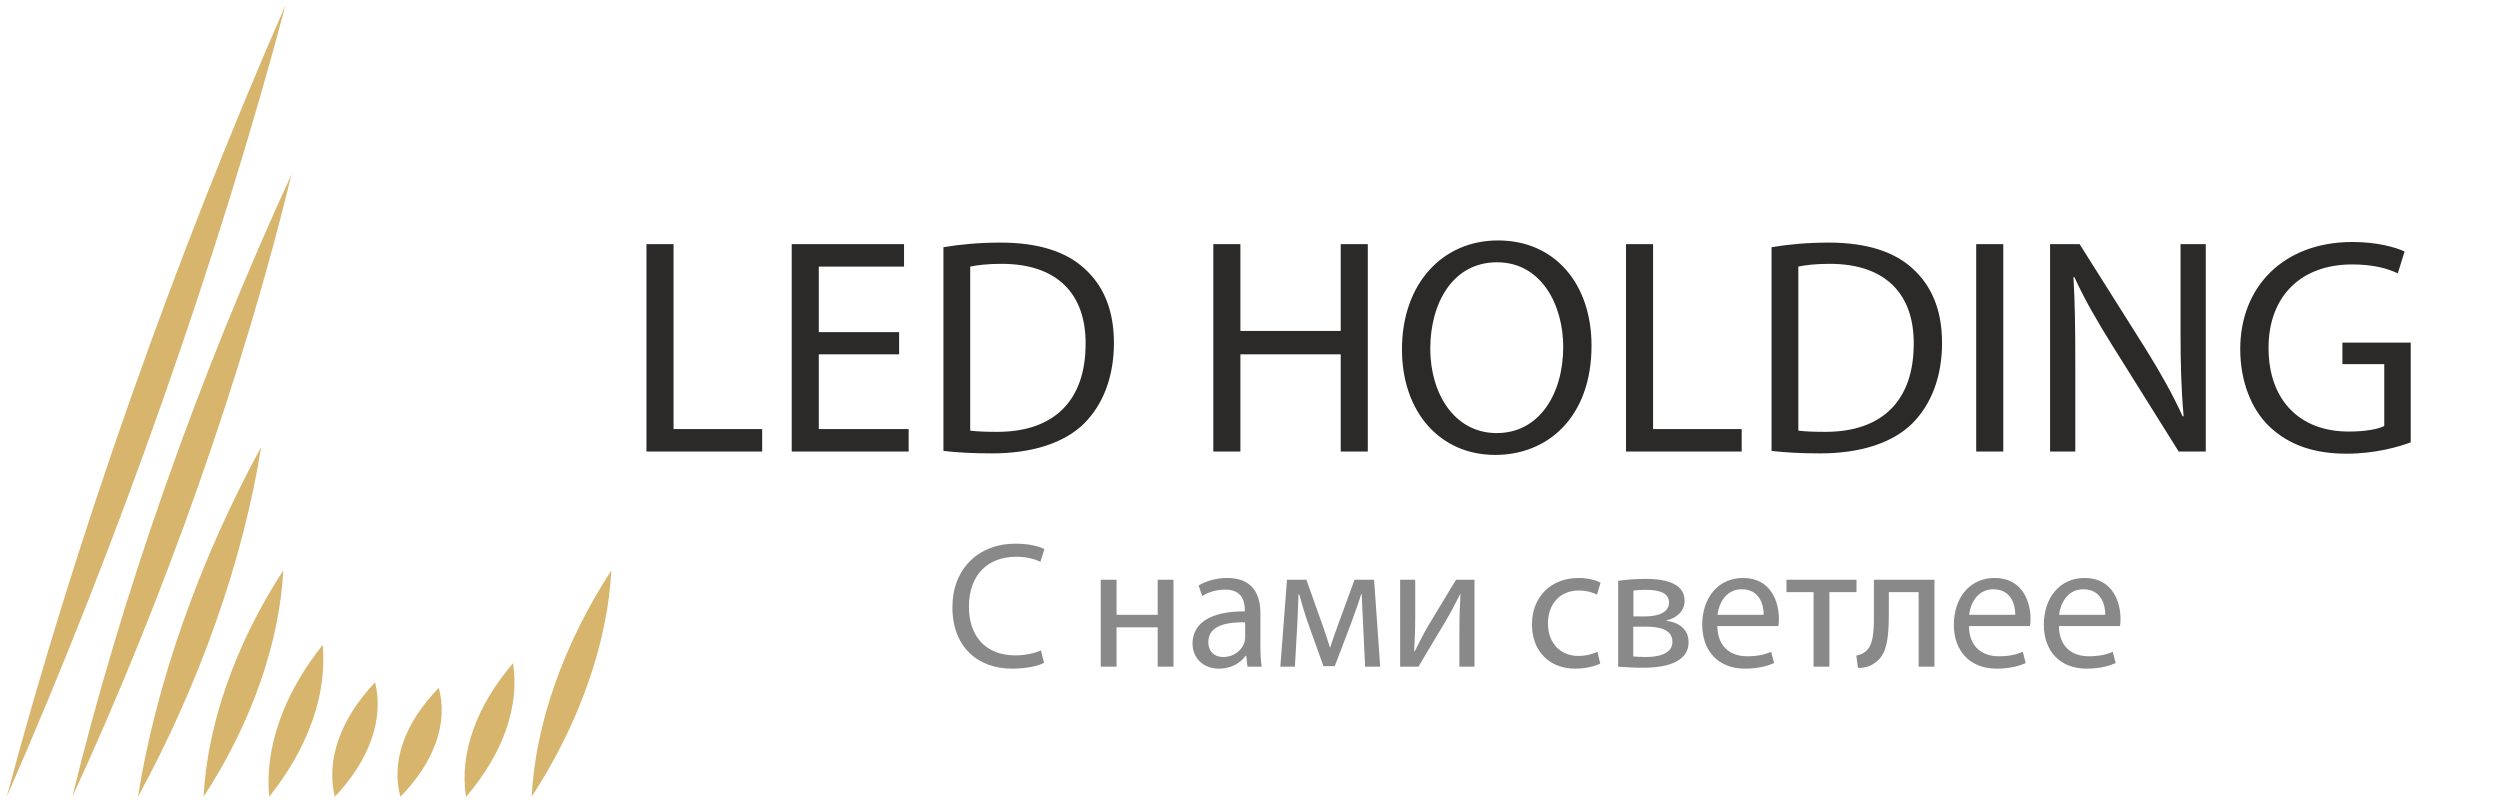 <?xml version="1.0" encoding="UTF-8"?>
<!DOCTYPE svg PUBLIC "-//W3C//DTD SVG 1.1//EN" "http://www.w3.org/Graphics/SVG/1.1/DTD/svg11.dtd">
<!-- Creator: CorelDRAW 2018 (64-Bit) -->
<svg xmlns="http://www.w3.org/2000/svg" xml:space="preserve" width="42.333mm" height="13.547mm" version="1.1" style="shape-rendering:geometricPrecision; text-rendering:geometricPrecision; image-rendering:optimizeQuality; fill-rule:evenodd; clip-rule:evenodd"
viewBox="0 0 4233.32 1354.66"
 xmlns:xlink="http://www.w3.org/1999/xlink">
 <defs>
  <style type="text/css">
   <![CDATA[
    .fil1 {fill:#D7B56D}
    .fil2 {fill:#898989;fill-rule:nonzero}
    .fil0 {fill:#2B2A29;fill-rule:nonzero}
   ]]>
  </style>
 </defs>
 <g id="Слой_x0020_1">
  <path class="fil0" d="M1094.68 764.59l195.93 0 0 -38.04 -150.07 0 0 -313.18 -45.86 0 0 351.22zm427.82 -202.18l-136 0 0 -111 144.34 0 0 -38.04 -190.2 0 0 351.22 198.01 0 0 -38.04 -152.15 0 0 -126.62 136 0 0 -37.52zm75.04 201.14c22.92,2.61 49.5,4.17 82.33,4.17 68.26,0 122.46,-17.72 155.81,-50.54 32.31,-32.31 50.55,-79.21 50.55,-136.53 0,-56.81 -18.24,-97.45 -50.03,-126.11 -30.74,-28.14 -77.12,-43.77 -142.26,-43.77 -35.95,0 -68.78,3.13 -96.4,7.81l0 344.97zm45.34 -312.14c11.98,-2.6 29.7,-4.69 53.15,-4.69 95.88,0 142.78,52.64 142.26,135.49 0,94.84 -52.12,149.03 -149.56,149.03 -17.72,0 -34.39,-0.52 -45.85,-2.08l0 -277.75zm411.66 -38.04l0 351.22 45.86 0 0 -164.66 169.88 0 0 164.66 45.85 0 0 -351.22 -45.85 0 0 146.96 -169.88 0 0 -146.96 -45.86 0zm482.02 -6.25c-93.8,0 -162.58,72.96 -162.58,184.47 0,106.31 64.61,178.74 157.89,178.74 89.63,0 163.1,-64.62 163.1,-185 0,-104.74 -62,-178.21 -158.41,-178.21zm-1.56 37c75.56,0 112.04,72.95 112.04,143.3 0,79.73 -40.65,145.91 -112.56,145.91 -71.92,0 -112.56,-67.22 -112.56,-142.78 0,-76.61 37.52,-146.43 113.08,-146.43zm218.34 320.47l195.93 0 0 -38.04 -150.07 0 0 -313.18 -45.86 0 0 351.22zm246.48 -1.04c22.93,2.61 49.51,4.17 82.33,4.17 68.27,0 122.46,-17.72 155.82,-50.54 32.3,-32.31 50.54,-79.21 50.54,-136.53 0,-56.81 -18.24,-97.45 -50.03,-126.11 -30.74,-28.14 -77.12,-43.77 -142.26,-43.77 -35.95,0 -68.78,3.13 -96.4,7.81l0 344.97zm45.34 -312.14c11.98,-2.6 29.7,-4.69 53.15,-4.69 95.88,0 142.78,52.64 142.26,135.49 0,94.84 -52.11,149.03 -149.56,149.03 -17.71,0 -34.39,-0.52 -45.85,-2.08l0 -277.75zm301.19 -38.04l0 351.22 45.86 0 0 -351.22 -45.86 0zm167.8 351.22l0 -150.07c0,-58.37 -0.52,-100.58 -3.13,-144.87l1.56 -0.52c17.2,38.04 40.65,78.17 65.14,117.25l111.52 178.21 45.86 0 0 -351.22 -42.73 0 0 146.96c0,54.71 1.04,97.44 5.21,144.34l-1.57 0.52c-16.15,-35.96 -37,-72.96 -62.53,-114.12l-112.04 -177.7 -50.02 0 0 351.22 42.73 0zm568 -184.47l-115.68 0 0 36.48 70.87 0 0 104.74c-10.43,5.21 -30.75,9.38 -60.45,9.38 -82.34,0 -135.49,-52.63 -135.49,-141.74 0,-88.06 55.76,-141.22 141.22,-141.22 35.43,0 58.89,6.26 77.64,15.11l11.47 -36.99c-15.11,-7.3 -47.42,-16.15 -88.07,-16.15 -117.77,0 -190.2,76.6 -190.2,181.34 0,54.72 18.76,101.61 48.98,130.79 34.4,32.83 78.17,46.38 131.32,46.38 47.42,0 88.07,-11.46 108.39,-19.28l0 -168.84z"/>
  <g id="_1895020666320">
   <path class="fil1" d="M233.6 1349.25c14.73,-92.98 40.03,-192.55 76.49,-296.09 36.47,-103.54 81.3,-203.11 132.05,-296.09 -14.73,92.98 -40.03,192.55 -76.49,296.09 -36.47,103.54 -81.3,203.11 -132.05,296.09z"/>
   <path class="fil1" d="M455.8 1349.25c-3.78,-40.4 1.68,-83.65 17.53,-128.63 15.84,-44.98 40.84,-88.24 73.07,-128.63 3.78,40.39 -1.68,83.65 -17.52,128.63 -15.84,44.98 -40.85,88.23 -73.08,128.63z"/>
   <path class="fil1" d="M344.7 1349.25c3.19,-60.2 16.13,-124.67 39.73,-191.7 23.61,-67.04 56.08,-131.5 95.29,-191.7 -3.19,60.2 -16.13,124.66 -39.73,191.7 -23.61,67.03 -56.08,131.5 -95.29,191.7z"/>
   <path class="fil1" d="M789.11 1349.25c-5.5,-35.51 -1.88,-73.54 12.05,-113.09 13.92,-39.54 37.08,-77.57 67.6,-113.08 5.5,35.51 1.87,73.54 -12.05,113.08 -13.93,39.55 -37.09,77.58 -67.6,113.09z"/>
   <path class="fil1" d="M566.9 1349.25c-7.28,-30.45 -5.57,-63.06 6.37,-96.96 11.94,-33.9 33.19,-66.51 61.92,-96.96 7.29,30.45 5.58,63.06 -6.36,96.96 -11.95,33.9 -33.2,66.51 -61.93,96.96z"/>
   <path class="fil1" d="M678.01 1349.25c-7.81,-28.98 -6.65,-60 4.71,-92.27 11.37,-32.27 32.06,-63.29 60.27,-92.27 7.81,28.98 6.65,60 -4.72,92.27 -11.36,32.27 -32.05,63.29 -60.26,92.27z"/>
   <path class="fil1" d="M11.39 1349.25c56.13,-210.52 125.76,-435.96 208.32,-670.4 82.56,-234.43 171.72,-459.87 263.86,-670.39 -56.13,210.52 -125.75,435.96 -208.31,670.39 -82.56,234.44 -171.72,459.88 -263.87,670.4z"/>
   <path class="fil1" d="M122.49 1349.25c40.27,-165.48 92.91,-342.68 157.8,-526.94 64.89,-184.27 137.07,-361.47 213.35,-526.95 -40.27,165.48 -92.9,342.68 -157.8,526.95 -64.89,184.26 -137.06,361.46 -213.35,526.94z"/>
   <path class="fil1" d="M900.21 1349.25c3.19,-60.2 16.12,-124.67 39.73,-191.7 23.61,-67.04 56.08,-131.5 95.29,-191.7 -3.2,60.2 -16.13,124.66 -39.74,191.7 -23.61,67.03 -56.08,131.5 -95.28,191.7z"/>
  </g>
  <path class="fil2" d="M1762.66 1101.22c-10.64,5.18 -27.06,8.52 -43.49,8.52 -49.57,0 -78.46,-31.93 -78.46,-82.42 0,-53.83 31.94,-84.54 79.99,-84.54 17.03,0 31.32,3.65 41.05,8.52l6.69 -21.6c-6.99,-3.65 -23.42,-9.12 -48.66,-9.12 -63.56,0 -107.05,43.18 -107.05,107.66 0,67.51 43.19,104 100.97,104 24.94,0 44.71,-4.86 54.13,-9.73l-5.17 -21.29zm101.27 -119.52l0 147.2 26.76 0 0 -66.6 69.65 0 0 66.6 26.76 0 0 -147.2 -26.76 0 0 59.31 -69.65 0 0 -59.31 -26.76 0zm270.36 56.88c0,-29.2 -10.95,-59.92 -55.95,-59.92 -18.55,0 -36.5,5.18 -48.66,12.78l6.08 17.94c10.34,-7 24.63,-10.95 38.62,-10.95 30.11,-0.3 33.46,21.9 33.46,33.76l0 3.04c-56.87,-0.3 -88.5,19.16 -88.5,54.74 0,21.29 15.21,42.27 45.01,42.27 20.98,0 36.8,-10.33 45.01,-21.89l0.91 0 2.13 18.55 24.03 0c-1.53,-10.04 -2.14,-22.5 -2.14,-35.28l0 -55.04zm-25.84 40.75c0,2.43 -0.31,5.47 -1.22,8.51 -4.26,12.47 -16.73,24.64 -36.19,24.64 -13.38,0 -24.94,-7.91 -24.94,-25.55 0,-28.59 33.15,-33.76 62.35,-33.15l0 25.55zm59.6 49.57l24.64 0 3.95 -69.65c0.91,-16.11 1.52,-35.58 2.13,-52.91l1.21 0c3.65,13.69 10.04,34.97 14.91,48.66l26.15 72.99 19.16 0 28.28 -74.21c8.21,-22.81 12.47,-34.37 16.43,-47.75l0.91 0c0.6,17.95 1.82,36.5 2.43,52.62l3.35 70.25 25.54 0 -10.34 -147.2 -33.15 0 -23.41 64.18c-6.09,16.11 -14.3,39.23 -17.64,50.48l-0.61 0c-3.35,-11.56 -9.43,-29.5 -13.38,-40.45l-26.46 -74.21 -32.85 0 -11.25 147.2zm202.85 -147.2l0 147.2 31.02 0c15.51,-25.85 31.93,-54.13 45.92,-76.94 8.82,-14.9 14.91,-26.76 24.64,-45.93l0.6 0c-1.21,24.03 -1.82,36.5 -1.82,60.52l0 62.35 25.55 0 0 -147.2 -31.33 0 -45.92 76.04c-10.03,17.03 -14.9,27.37 -24.03,45.31l-0.91 -0.3c1.22,-20.99 1.83,-35.89 1.83,-59.01l0 -62.04 -25.55 0zm334.23 121.96c-7.6,3.34 -17.64,6.99 -32.85,6.99 -29.19,0 -51.09,-20.98 -51.09,-55.05 0,-30.4 18.25,-55.65 52.01,-55.65 14.59,0 24.63,3.65 31.02,7l6.08 -20.38c-7.3,-3.95 -21.29,-7.91 -37.1,-7.91 -48.05,0 -79.08,33.15 -79.08,78.47 0,45.01 28.9,75.11 73.3,75.11 19.77,0 35.28,-5.16 42.27,-8.51l-4.56 -20.07zm34.97 25.24c7.91,0.6 25.25,1.82 41.67,1.82 28.89,0 77.55,-4.86 77.55,-43.49 0,-21.28 -15.82,-33.14 -37.41,-36.19l0 -0.6c16.73,-3.65 30.72,-15.21 30.72,-33.46 0,-32.54 -40.75,-36.79 -65.69,-36.79 -17.03,0 -36.19,1.51 -46.84,3.34l0 145.37zm25.85 -128.95c6.09,-0.61 11.56,-1.22 20.68,-1.22 26.77,0 39.54,7 39.54,21.6 0,17.64 -20.38,23.41 -40.14,23.41l-20.08 0 0 -43.79zm-0.3 61.13l19.46 0c25.24,0 46.84,4.56 46.84,25.85 0,21.59 -26.76,25.55 -45.01,25.55 -8.21,0 -13.69,-0.31 -21.29,-0.92l0 -50.48zm245.73 -0.91c0.61,-3.04 0.91,-7 0.91,-12.47 0,-27.07 -12.46,-69.04 -60.82,-69.04 -42.88,0 -69.04,34.67 -69.04,79.08 0,44.4 27.07,74.5 72.39,74.5 23.41,0 39.84,-5.16 49.26,-9.42l-4.86 -19.16c-9.74,4.25 -21.6,7.6 -40.75,7.6 -27.07,0 -49.88,-14.9 -50.49,-51.09l103.4 0zm-103.1 -19.16c2.13,-18.55 13.69,-43.19 41.06,-43.19 30.11,0 37.41,26.46 37.11,43.19l-78.17 0zm116.78 -59.31l0 20.99 45.93 0 0 126.21 26.76 0 0 -126.21 45.92 0 0 -20.99 -118.61 0zm148.11 0l0 58.7c0,32.85 -1.52,53.53 -15.21,63.56 -3.65,3.04 -9.43,5.17 -14.6,6.09l2.74 20.98c13.69,0 21.9,-3.35 29.2,-9.12 19.16,-12.48 23.11,-40.15 23.11,-81.51l0 -37.71 50.48 0 0 126.21 26.77 0 0 -147.2 -102.49 0zm264.28 78.47c0.61,-3.04 0.91,-7 0.91,-12.47 0,-27.07 -12.46,-69.04 -60.82,-69.04 -42.88,0 -69.04,34.67 -69.04,79.08 0,44.4 27.07,74.5 72.38,74.5 23.42,0 39.84,-5.16 49.27,-9.42l-4.87 -19.16c-9.73,4.25 -21.59,7.6 -40.75,7.6 -27.06,0 -49.87,-14.9 -50.48,-51.09l103.4 0zm-103.1 -19.16c2.13,-18.55 13.69,-43.19 41.06,-43.19 30.11,0 37.4,26.46 37.1,43.19l-78.16 0zm255.46 19.16c0.61,-3.04 0.91,-7 0.91,-12.47 0,-27.07 -12.46,-69.04 -60.82,-69.04 -42.88,0 -69.04,34.67 -69.04,79.08 0,44.4 27.07,74.5 72.39,74.5 23.41,0 39.84,-5.16 49.26,-9.42l-4.86 -19.16c-9.74,4.25 -21.59,7.6 -40.75,7.6 -27.07,0 -49.88,-14.9 -50.49,-51.09l103.4 0zm-103.09 -19.16c2.12,-18.55 13.68,-43.19 41.05,-43.19 30.11,0 37.41,26.46 37.11,43.19l-78.16 0z"/>
 </g>
</svg>
